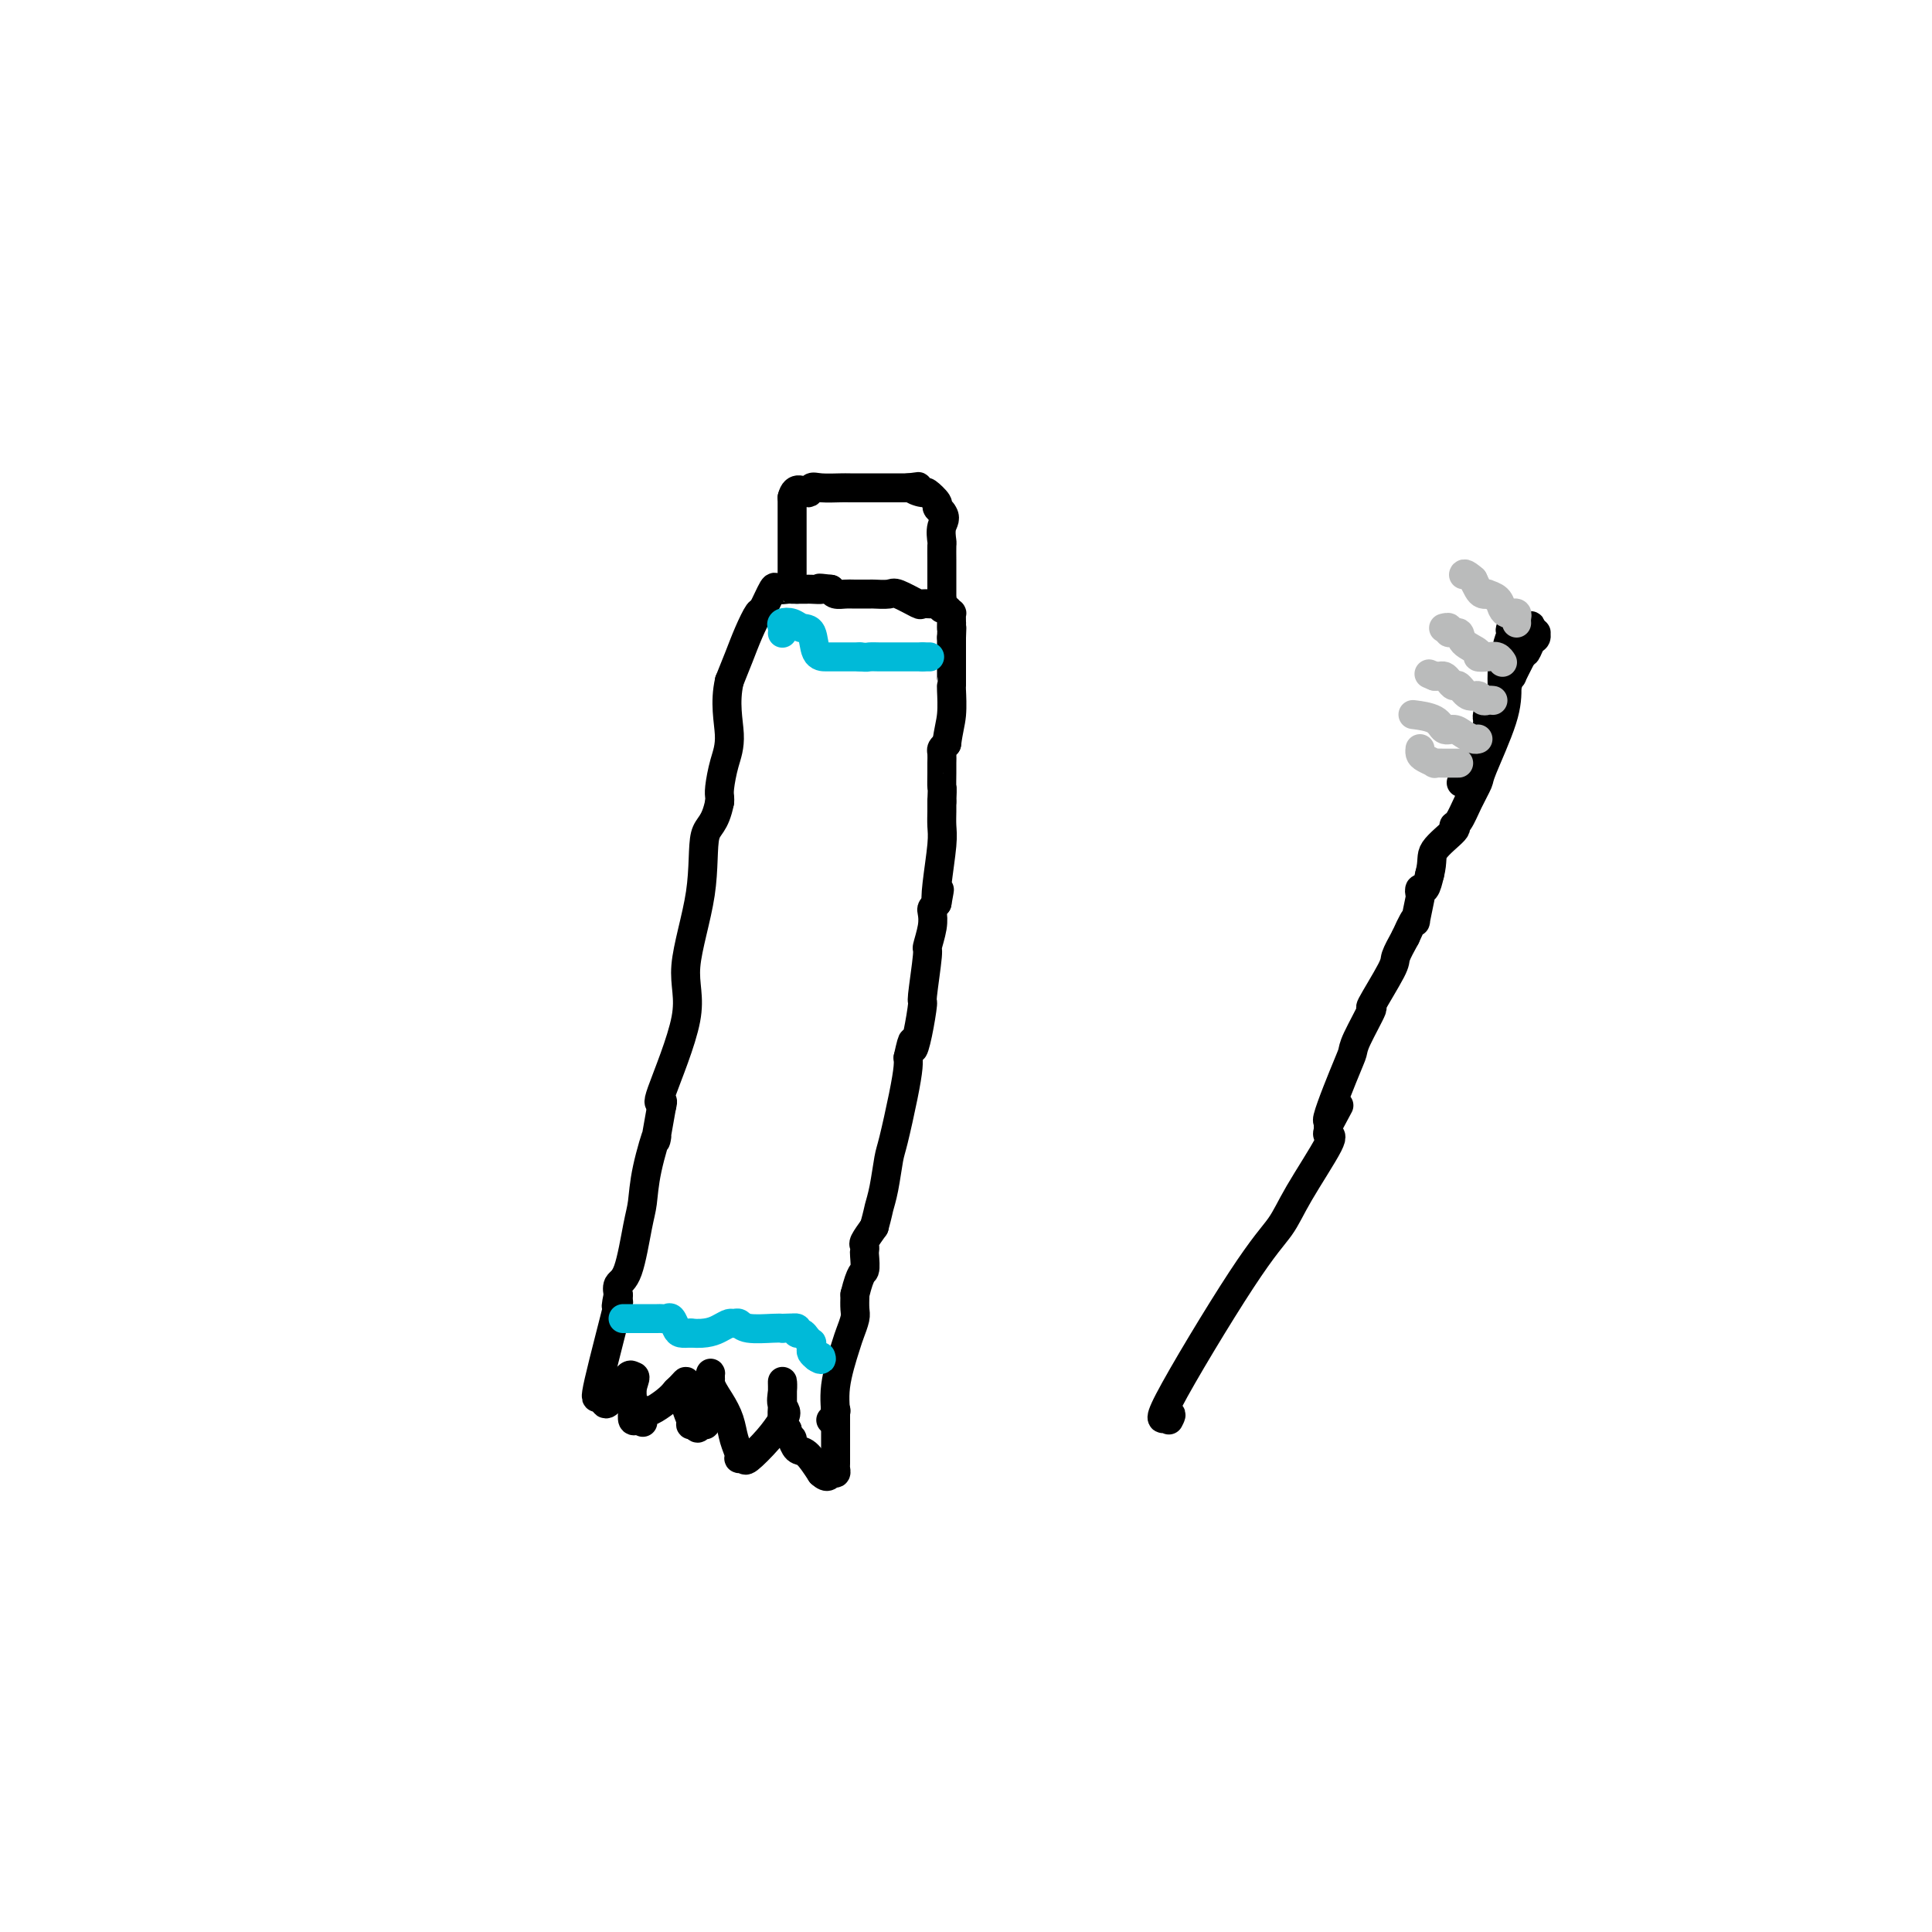 <svg viewBox='0 0 400 400' version='1.1' xmlns='http://www.w3.org/2000/svg' xmlns:xlink='http://www.w3.org/1999/xlink'><g fill='none' stroke='#000000' stroke-width='6' stroke-linecap='round' stroke-linejoin='round'><path d='M164,119c0.000,0.015 0.000,0.029 0,-1c0.000,-1.029 0.000,-3.102 0,-5c-0.000,-1.898 0.000,-3.622 0,-5c0.000,-1.378 0.000,-2.409 0,-3c0.000,-0.591 0.000,-0.740 0,-1c0.000,-0.260 0.000,-0.630 0,-1'/><path d='M164,103c0.635,-2.641 2.223,-1.244 3,-1c0.777,0.244 0.744,-0.667 1,-1c0.256,-0.333 0.801,-0.089 2,0c1.199,0.089 3.053,0.024 4,0c0.947,-0.024 0.989,-0.006 2,0c1.011,0.006 2.993,0.002 4,0c1.007,-0.002 1.040,-0.000 2,0c0.960,0.000 2.846,0.000 4,0c1.154,-0.000 1.577,-0.000 2,0'/><path d='M188,101c3.825,-0.378 1.388,-0.323 1,0c-0.388,0.323 1.272,0.912 2,1c0.728,0.088 0.525,-0.327 1,0c0.475,0.327 1.628,1.396 2,2c0.372,0.604 -0.037,0.744 0,1c0.037,0.256 0.518,0.628 1,1'/><path d='M195,106c1.083,1.276 0.290,1.967 0,3c-0.290,1.033 -0.078,2.409 0,3c0.078,0.591 0.021,0.399 0,1c-0.021,0.601 -0.006,1.996 0,3c0.006,1.004 0.001,1.617 0,2c-0.001,0.383 -0.000,0.536 0,1c0.000,0.464 0.000,1.240 0,2c-0.000,0.760 -0.000,1.503 0,2c0.000,0.497 0.000,0.749 0,1'/><path d='M195,124c0.044,3.022 0.156,1.578 0,1c-0.156,-0.578 -0.578,-0.289 -1,0'/><path d='M194,125c-0.833,0.122 -2.416,-0.072 -3,0c-0.584,0.072 -0.168,0.412 -1,0c-0.832,-0.412 -2.912,-1.574 -4,-2c-1.088,-0.426 -1.183,-0.114 -2,0c-0.817,0.114 -2.355,0.031 -3,0c-0.645,-0.031 -0.397,-0.011 -1,0c-0.603,0.011 -2.059,0.013 -3,0c-0.941,-0.013 -1.369,-0.042 -2,0c-0.631,0.042 -1.466,0.155 -2,0c-0.534,-0.155 -0.767,-0.577 -1,-1'/><path d='M172,122c-3.748,-0.464 -2.118,-0.124 -2,0c0.118,0.124 -1.278,0.033 -2,0c-0.722,-0.033 -0.771,-0.009 -1,0c-0.229,0.009 -0.637,0.003 -1,0c-0.363,-0.003 -0.682,-0.001 -1,0'/><path d='M165,122c-1.279,0.005 -0.977,0.016 -1,0c-0.023,-0.016 -0.373,-0.060 -1,0c-0.627,0.060 -1.533,0.223 -2,0c-0.467,-0.223 -0.495,-0.833 -1,0c-0.505,0.833 -1.486,3.110 -2,4c-0.514,0.890 -0.560,0.393 -1,1c-0.440,0.607 -1.272,2.317 -2,4c-0.728,1.683 -1.351,3.338 -2,5c-0.649,1.662 -1.325,3.331 -2,5'/><path d='M151,141c-1.038,4.521 -0.135,8.325 0,11c0.135,2.675 -0.500,4.222 -1,6c-0.500,1.778 -0.865,3.786 -1,5c-0.135,1.214 -0.038,1.632 0,2c0.038,0.368 0.019,0.684 0,1'/><path d='M149,166c-0.983,4.938 -2.440,4.782 -3,7c-0.560,2.218 -0.223,6.811 -1,12c-0.777,5.189 -2.667,10.976 -3,15c-0.333,4.024 0.890,6.285 0,11c-0.890,4.715 -3.893,11.885 -5,15c-1.107,3.115 -0.316,2.176 0,2c0.316,-0.176 0.158,0.412 0,1'/><path d='M137,229c-1.975,10.782 -0.913,6.237 -1,6c-0.087,-0.237 -1.323,3.833 -2,7c-0.677,3.167 -0.794,5.430 -1,7c-0.206,1.570 -0.500,2.445 -1,5c-0.500,2.555 -1.206,6.788 -2,9c-0.794,2.212 -1.675,2.403 -2,3c-0.325,0.597 -0.093,1.599 0,2c0.093,0.401 0.046,0.200 0,0'/><path d='M128,268c-1.153,5.565 0.464,-0.024 0,2c-0.464,2.024 -3.010,11.660 -4,16c-0.990,4.340 -0.426,3.383 0,3c0.426,-0.383 0.713,-0.191 1,0'/><path d='M125,289c-0.044,3.261 1.347,0.912 2,0c0.653,-0.912 0.567,-0.389 1,-1c0.433,-0.611 1.386,-2.357 2,-3c0.614,-0.643 0.890,-0.184 1,0c0.110,0.184 0.055,0.092 0,0'/><path d='M131,285c0.929,-0.324 0.252,0.866 0,2c-0.252,1.134 -0.078,2.213 0,3c0.078,0.787 0.060,1.283 0,2c-0.060,0.717 -0.160,1.656 0,2c0.160,0.344 0.582,0.093 1,0c0.418,-0.093 0.834,-0.026 1,0c0.166,0.026 0.083,0.013 0,0'/><path d='M133,294c0.254,1.233 -0.112,-0.183 0,-1c0.112,-0.817 0.700,-1.033 1,-1c0.300,0.033 0.312,0.317 1,0c0.688,-0.317 2.054,-1.233 3,-2c0.946,-0.767 1.473,-1.383 2,-2'/><path d='M140,288c1.537,-1.436 1.880,-2.024 2,-2c0.120,0.024 0.017,0.662 0,1c-0.017,0.338 0.051,0.378 0,1c-0.051,0.622 -0.220,1.827 0,3c0.220,1.173 0.828,2.316 1,3c0.172,0.684 -0.094,0.910 0,1c0.094,0.090 0.547,0.045 1,0'/><path d='M144,295c0.475,1.383 0.664,0.339 1,0c0.336,-0.339 0.821,0.027 1,0c0.179,-0.027 0.052,-0.448 0,-1c-0.052,-0.552 -0.028,-1.234 0,-2c0.028,-0.766 0.060,-1.617 0,-2c-0.060,-0.383 -0.212,-0.299 0,-1c0.212,-0.701 0.788,-2.189 1,-3c0.212,-0.811 0.061,-0.946 0,-1c-0.061,-0.054 -0.030,-0.027 0,0'/><path d='M147,285c0.372,-1.512 -0.198,-0.294 0,1c0.198,1.294 1.162,2.662 2,4c0.838,1.338 1.549,2.645 2,4c0.451,1.355 0.643,2.759 1,4c0.357,1.241 0.879,2.321 1,3c0.121,0.679 -0.158,0.958 0,1c0.158,0.042 0.754,-0.154 1,0c0.246,0.154 0.143,0.657 1,0c0.857,-0.657 2.673,-2.473 4,-4c1.327,-1.527 2.163,-2.763 3,-4'/><path d='M162,294c1.392,-1.617 0.373,-2.158 0,-3c-0.373,-0.842 -0.100,-1.984 0,-3c0.100,-1.016 0.027,-1.907 0,-2c-0.027,-0.093 -0.008,0.612 0,1c0.008,0.388 0.005,0.460 0,1c-0.005,0.540 -0.012,1.547 0,2c0.012,0.453 0.042,0.353 0,1c-0.042,0.647 -0.155,2.042 0,3c0.155,0.958 0.577,1.479 1,2'/><path d='M163,296c0.391,1.722 0.870,2.028 1,2c0.130,-0.028 -0.089,-0.389 0,0c0.089,0.389 0.485,1.528 1,2c0.515,0.472 1.147,0.278 2,1c0.853,0.722 1.926,2.361 3,4'/><path d='M170,305c1.475,1.377 1.663,0.321 2,0c0.337,-0.321 0.822,0.094 1,0c0.178,-0.094 0.048,-0.697 0,-1c-0.048,-0.303 -0.013,-0.305 0,-1c0.013,-0.695 0.003,-2.083 0,-3c-0.003,-0.917 -0.001,-1.362 0,-2c0.001,-0.638 0.000,-1.468 0,-2c-0.000,-0.532 -0.000,-0.766 0,-1'/><path d='M173,295c0.000,-1.729 0.000,-1.051 0,-1c0.000,0.051 0.000,-0.525 0,-1c0.000,-0.475 0.000,-0.850 0,-1c0.000,-0.150 0.000,-0.075 0,0'/><path d='M173,292c0.000,0.000 0.100,0.100 0.1,0.1'/><path d='M172,294c0.477,0.033 0.955,0.065 1,-1c0.045,-1.065 -0.342,-3.229 0,-6c0.342,-2.771 1.412,-6.149 2,-8c0.588,-1.851 0.694,-2.177 1,-3c0.306,-0.823 0.813,-2.145 1,-3c0.187,-0.855 0.053,-1.244 0,-2c-0.053,-0.756 -0.027,-1.878 0,-3'/><path d='M177,268c1.226,-4.985 1.791,-4.447 2,-5c0.209,-0.553 0.061,-2.195 0,-3c-0.061,-0.805 -0.037,-0.772 0,-1c0.037,-0.228 0.087,-0.715 0,-1c-0.087,-0.285 -0.311,-0.367 0,-1c0.311,-0.633 1.155,-1.816 2,-3'/><path d='M181,254c0.799,-2.918 0.795,-3.213 1,-4c0.205,-0.787 0.619,-2.066 1,-4c0.381,-1.934 0.729,-4.522 1,-6c0.271,-1.478 0.465,-1.846 1,-4c0.535,-2.154 1.411,-6.093 2,-9c0.589,-2.907 0.889,-4.783 1,-6c0.111,-1.217 0.032,-1.776 0,-2c-0.032,-0.224 -0.016,-0.112 0,0'/><path d='M188,219c1.266,-5.783 0.932,-2.742 1,-2c0.068,0.742 0.539,-0.817 1,-3c0.461,-2.183 0.912,-4.989 1,-6c0.088,-1.011 -0.186,-0.225 0,-2c0.186,-1.775 0.834,-6.111 1,-8c0.166,-1.889 -0.149,-1.332 0,-2c0.149,-0.668 0.762,-2.560 1,-4c0.238,-1.440 0.103,-2.426 0,-3c-0.103,-0.574 -0.172,-0.735 0,-1c0.172,-0.265 0.586,-0.632 1,-1'/><path d='M194,187c0.944,-5.111 0.306,-1.887 0,-1c-0.306,0.887 -0.278,-0.563 0,-3c0.278,-2.437 0.806,-5.859 1,-8c0.194,-2.141 0.052,-2.999 0,-4c-0.052,-1.001 -0.015,-2.143 0,-3c0.015,-0.857 0.007,-1.428 0,-2'/><path d='M195,166c0.154,-3.771 0.041,-2.698 0,-3c-0.041,-0.302 -0.008,-1.979 0,-3c0.008,-1.021 -0.008,-1.387 0,-2c0.008,-0.613 0.041,-1.473 0,-2c-0.041,-0.527 -0.154,-0.722 0,-1c0.154,-0.278 0.577,-0.639 1,-1'/><path d='M196,154c0.381,-2.927 0.834,-4.245 1,-6c0.166,-1.755 0.044,-3.948 0,-5c-0.044,-1.052 -0.012,-0.963 0,-1c0.012,-0.037 0.003,-0.199 0,-1c-0.003,-0.801 -0.001,-2.242 0,-3c0.001,-0.758 0.000,-0.833 0,-1c-0.000,-0.167 -0.000,-0.426 0,-1c0.000,-0.574 0.000,-1.462 0,-2c-0.000,-0.538 -0.000,-0.725 0,-1c0.000,-0.275 0.000,-0.637 0,-1'/><path d='M197,132c0.154,-3.829 0.038,-2.403 0,-2c-0.038,0.403 0.000,-0.218 0,-1c-0.000,-0.782 -0.039,-1.726 0,-2c0.039,-0.274 0.155,0.122 0,0c-0.155,-0.122 -0.580,-0.764 -1,-1c-0.420,-0.236 -0.834,-0.068 -1,0c-0.166,0.068 -0.083,0.034 0,0'/></g>
<g fill='none' stroke='#00BAD8' stroke-width='6' stroke-linecap='round' stroke-linejoin='round'><path d='M162,131c-0.013,0.085 -0.026,0.170 0,0c0.026,-0.170 0.091,-0.596 0,-1c-0.091,-0.404 -0.338,-0.788 0,-1c0.338,-0.212 1.260,-0.253 2,0c0.740,0.253 1.298,0.800 2,1c0.702,0.200 1.547,0.054 2,1c0.453,0.946 0.514,2.986 1,4c0.486,1.014 1.398,1.004 2,1c0.602,-0.004 0.893,-0.001 2,0c1.107,0.001 3.031,0.000 4,0c0.969,-0.000 0.985,-0.000 1,0'/><path d='M178,136c1.727,0.155 1.546,0.041 2,0c0.454,-0.041 1.544,-0.011 2,0c0.456,0.011 0.280,0.003 1,0c0.720,-0.003 2.337,-0.001 3,0c0.663,0.001 0.371,0.000 1,0c0.629,-0.000 2.180,-0.000 3,0c0.820,0.000 0.910,0.000 1,0'/><path d='M191,136c2.244,0.000 1.356,0.000 1,0c-0.356,-0.000 -0.178,0.000 0,0'/><path d='M129,273c0.168,0.000 0.335,0.001 1,0c0.665,-0.001 1.827,-0.002 3,0c1.173,0.002 2.356,0.007 3,0c0.644,-0.007 0.749,-0.026 1,0c0.251,0.026 0.647,0.098 1,0c0.353,-0.098 0.662,-0.367 1,0c0.338,0.367 0.707,1.368 1,2c0.293,0.632 0.512,0.895 1,1c0.488,0.105 1.244,0.053 2,0'/><path d='M143,276c3.416,0.299 4.957,-0.452 6,-1c1.043,-0.548 1.589,-0.893 2,-1c0.411,-0.107 0.688,0.024 1,0c0.313,-0.024 0.661,-0.202 1,0c0.339,0.202 0.668,0.785 2,1c1.332,0.215 3.666,0.061 5,0c1.334,-0.061 1.667,-0.031 2,0'/><path d='M162,275c3.328,-0.138 2.148,0.018 2,0c-0.148,-0.018 0.735,-0.211 1,0c0.265,0.211 -0.087,0.826 0,1c0.087,0.174 0.612,-0.094 1,0c0.388,0.094 0.639,0.550 1,1c0.361,0.450 0.831,0.894 1,1c0.169,0.106 0.035,-0.126 0,0c-0.035,0.126 0.029,0.611 0,1c-0.029,0.389 -0.151,0.683 0,1c0.151,0.317 0.576,0.659 1,1'/><path d='M169,281c1.311,0.933 1.089,0.267 1,0c-0.089,-0.267 -0.044,-0.133 0,0'/></g>
<g fill='none' stroke='#000000' stroke-width='6' stroke-linecap='round' stroke-linejoin='round'><path d='M242,294c0.395,-0.762 0.791,-1.524 0,-1c-0.791,0.524 -2.767,2.332 0,-3c2.767,-5.332 10.279,-17.806 15,-25c4.721,-7.194 6.652,-9.107 8,-11c1.348,-1.893 2.113,-3.764 4,-7c1.887,-3.236 4.898,-7.836 6,-10c1.102,-2.164 0.297,-1.890 0,-2c-0.297,-0.110 -0.085,-0.603 0,-1c0.085,-0.397 0.042,-0.699 0,-1'/><path d='M275,233c4.955,-9.192 0.843,-1.674 0,-1c-0.843,0.674 1.584,-5.498 3,-9c1.416,-3.502 1.819,-4.336 2,-5c0.181,-0.664 0.138,-1.159 1,-3c0.862,-1.841 2.629,-5.026 3,-6c0.371,-0.974 -0.653,0.265 0,-1c0.653,-1.265 2.984,-5.033 4,-7c1.016,-1.967 0.719,-2.133 1,-3c0.281,-0.867 1.141,-2.433 2,-4'/><path d='M291,194c2.868,-6.421 2.040,-2.972 2,-3c-0.040,-0.028 0.710,-3.532 1,-5c0.290,-1.468 0.119,-0.899 0,-1c-0.119,-0.101 -0.186,-0.873 0,-1c0.186,-0.127 0.625,0.392 1,0c0.375,-0.392 0.688,-1.696 1,-3'/><path d='M296,181c0.755,-2.916 0.141,-3.707 1,-5c0.859,-1.293 3.190,-3.089 4,-4c0.810,-0.911 0.098,-0.937 0,-1c-0.098,-0.063 0.419,-0.164 1,-1c0.581,-0.836 1.228,-2.406 2,-4c0.772,-1.594 1.671,-3.211 2,-4c0.329,-0.789 0.089,-0.751 1,-3c0.911,-2.249 2.975,-6.785 4,-10c1.025,-3.215 1.013,-5.107 1,-7'/><path d='M312,142c2.408,-6.187 0.429,-2.153 0,-1c-0.429,1.153 0.692,-0.574 1,-1c0.308,-0.426 -0.198,0.450 0,0c0.198,-0.450 1.099,-2.225 2,-4'/><path d='M315,136c0.646,-1.045 0.762,-0.658 1,-1c0.238,-0.342 0.597,-1.415 1,-2c0.403,-0.585 0.850,-0.683 1,-1c0.150,-0.317 0.002,-0.855 0,-1c-0.002,-0.145 0.142,0.101 0,0c-0.142,-0.101 -0.571,-0.551 -1,-1'/><path d='M317,130c0.147,-0.929 -0.486,-0.251 -1,0c-0.514,0.251 -0.908,0.077 -1,0c-0.092,-0.077 0.119,-0.056 0,0c-0.119,0.056 -0.568,0.148 -1,0c-0.432,-0.148 -0.848,-0.534 -1,-1c-0.152,-0.466 -0.041,-1.010 0,-1c0.041,0.010 0.012,0.574 0,1c-0.012,0.426 -0.006,0.713 0,1'/><path d='M313,130c-0.636,0.272 -0.227,0.952 0,1c0.227,0.048 0.271,-0.535 0,0c-0.271,0.535 -0.857,2.187 -1,3c-0.143,0.813 0.158,0.788 0,1c-0.158,0.212 -0.774,0.662 -1,1c-0.226,0.338 -0.063,0.563 0,1c0.063,0.437 0.027,1.086 0,2c-0.027,0.914 -0.046,2.092 0,3c0.046,0.908 0.156,1.545 0,2c-0.156,0.455 -0.578,0.727 -1,1'/><path d='M310,145c-0.630,3.017 -0.705,3.060 -1,3c-0.295,-0.060 -0.811,-0.222 -1,0c-0.189,0.222 -0.051,0.829 0,1c0.051,0.171 0.015,-0.094 0,0c-0.015,0.094 -0.007,0.547 0,1'/><path d='M308,150c-0.342,0.953 -0.197,0.837 0,1c0.197,0.163 0.446,0.607 0,1c-0.446,0.393 -1.586,0.735 -2,1c-0.414,0.265 -0.101,0.452 0,1c0.101,0.548 -0.011,1.456 0,2c0.011,0.544 0.144,0.723 0,1c-0.144,0.277 -0.564,0.652 -1,1c-0.436,0.348 -0.887,0.671 -1,1c-0.113,0.329 0.110,0.666 0,1c-0.110,0.334 -0.555,0.667 -1,1'/><path d='M303,161c-0.833,1.833 -0.417,0.917 0,0'/></g>
<g fill='none' stroke='#BABBBB' stroke-width='6' stroke-linecap='round' stroke-linejoin='round'><path d='M302,158c-0.261,-0.002 -0.521,-0.003 -1,0c-0.479,0.003 -1.176,0.012 -2,0c-0.824,-0.012 -1.776,-0.045 -2,0c-0.224,0.045 0.280,0.170 0,0c-0.280,-0.170 -1.343,-0.633 -2,-1c-0.657,-0.367 -0.908,-0.637 -1,-1c-0.092,-0.363 -0.026,-0.818 0,-1c0.026,-0.182 0.013,-0.091 0,0'/><path d='M306,153c-0.243,0.079 -0.485,0.158 -1,0c-0.515,-0.158 -1.302,-0.554 -2,-1c-0.698,-0.446 -1.309,-0.943 -2,-1c-0.691,-0.057 -1.464,0.325 -2,0c-0.536,-0.325 -0.837,-1.357 -2,-2c-1.163,-0.643 -3.190,-0.898 -4,-1c-0.810,-0.102 -0.405,-0.051 0,0'/><path d='M309,145c0.088,0.009 0.175,0.019 0,0c-0.175,-0.019 -0.614,-0.065 -1,0c-0.386,0.065 -0.719,0.243 -1,0c-0.281,-0.243 -0.509,-0.905 -1,-1c-0.491,-0.095 -1.245,0.377 -2,0c-0.755,-0.377 -1.512,-1.604 -2,-2c-0.488,-0.396 -0.708,0.037 -1,0c-0.292,-0.037 -0.656,-0.546 -1,-1c-0.344,-0.454 -0.670,-0.853 -1,-1c-0.330,-0.147 -0.666,-0.042 -1,0c-0.334,0.042 -0.667,0.021 -1,0'/><path d='M297,140c-2.000,-0.833 -1.000,-0.417 0,0'/><path d='M311,137c0.071,0.112 0.141,0.224 0,0c-0.141,-0.224 -0.494,-0.783 -1,-1c-0.506,-0.217 -1.167,-0.090 -2,0c-0.833,0.090 -1.839,0.144 -2,0c-0.161,-0.144 0.522,-0.487 0,-1c-0.522,-0.513 -2.249,-1.195 -3,-2c-0.751,-0.805 -0.527,-1.732 -1,-2c-0.473,-0.268 -1.642,0.124 -2,0c-0.358,-0.124 0.096,-0.764 0,-1c-0.096,-0.236 -0.742,-0.067 -1,0c-0.258,0.067 -0.129,0.034 0,0'/><path d='M314,129c-0.024,-0.311 -0.048,-0.621 0,-1c0.048,-0.379 0.169,-0.826 0,-1c-0.169,-0.174 -0.627,-0.075 -1,0c-0.373,0.075 -0.659,0.125 -1,0c-0.341,-0.125 -0.735,-0.425 -1,-1c-0.265,-0.575 -0.400,-1.424 -1,-2c-0.600,-0.576 -1.666,-0.878 -2,-1c-0.334,-0.122 0.065,-0.064 0,0c-0.065,0.064 -0.594,0.133 -1,0c-0.406,-0.133 -0.687,-0.466 -1,-1c-0.313,-0.534 -0.656,-1.267 -1,-2'/><path d='M305,120c-1.844,-1.622 -1.956,-1.178 -2,-1c-0.044,0.178 -0.022,0.089 0,0'/></g>
</svg>